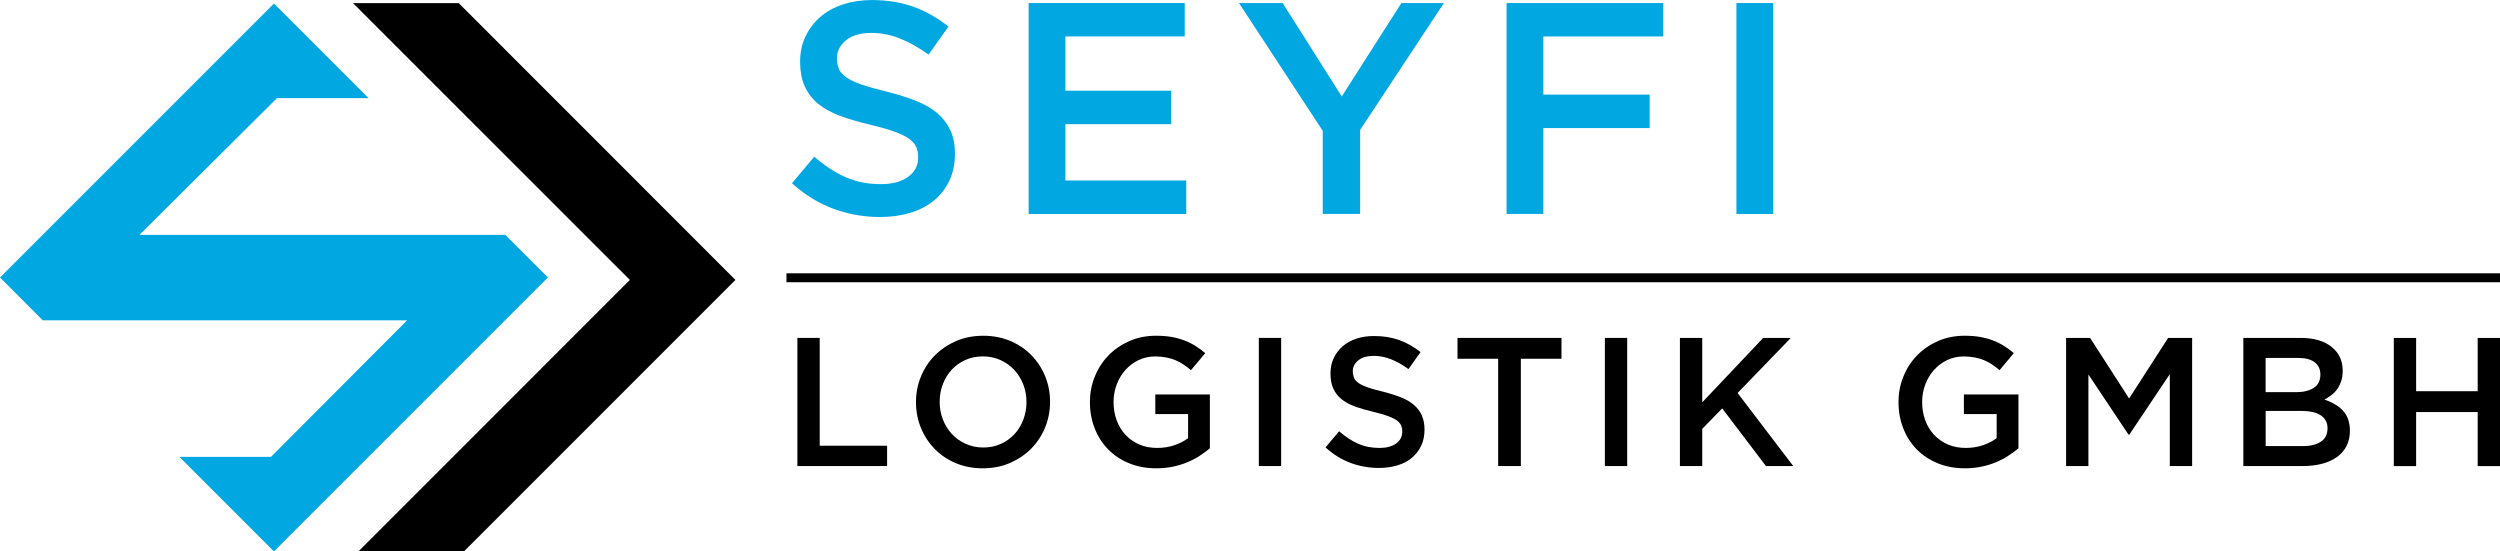 <svg xmlns="http://www.w3.org/2000/svg" id="a" width="476.02" height="105" viewBox="0 0 476.02 105"><path d="M443.91,66.02c1.44,1.12,2.16,2.64,2.16,4.58,0,.75-.1,1.41-.3,1.99-.2.58-.45,1.09-.76,1.52s-.68.81-1.11,1.13-.86.6-1.29.84c.72.26,1.37.55,1.96.89s1.1.74,1.53,1.2c.43.46.76,1.02.99,1.65.23.64.35,1.38.35,2.21,0,1.09-.22,2.05-.64,2.89-.43.84-1.04,1.54-1.83,2.1-.79.57-1.74,1-2.85,1.29-1.11.29-2.35.43-3.69.43h-11.28v-24.4h10.93c2.45,0,4.41.56,5.84,1.68ZM440.57,73.84c.84-.55,1.25-1.4,1.25-2.54,0-1-.37-1.78-1.1-2.33s-1.79-.82-3.18-.82h-6.15v6.52h5.84c1.39,0,2.5-.28,3.34-.83ZM441.93,84.09c.84-.57,1.25-1.41,1.25-2.53,0-1.04-.41-1.86-1.23-2.44-.82-.58-2.08-.87-3.77-.87h-6.78v6.69h7.09c1.46,0,2.61-.29,3.44-.85Z"></path><path d="M460.05,78.46v10.29h-4.25v-24.4h4.25v10.14h11.72v-10.14h4.25v24.4h-4.25v-10.29h-11.72Z"></path><polygon points="96.2 44.72 26.55 44.72 52.74 18.68 70.16 18.68 52.16 .68 0 52.84 8.15 61 77.51 61 51.6 86.99 34.15 86.99 52.16 105 104.32 52.84 96.2 44.72" fill="#01a7e1"></polygon><polygon points="68.24 105 88.34 105 140.03 53.3 87.35 .6 67.22 .6 119.93 53.3 68.24 105"></polygon><path d="M159.72,13.14c.27.57.76,1.11,1.47,1.61s1.69.96,2.93,1.38,2.83.86,4.75,1.32c2.11.54,3.98,1.13,5.61,1.78,1.63.65,2.98,1.44,4.06,2.38,1.07.94,1.89,2.03,2.45,3.27s.84,2.71.84,4.39c0,1.91-.35,3.61-1.05,5.11-.7,1.49-1.68,2.75-2.93,3.79-1.25,1.03-2.76,1.82-4.51,2.35-1.75.53-3.69.8-5.79.8-3.1,0-6.06-.53-8.89-1.58-2.83-1.05-5.45-2.67-7.86-4.85l4.24-5.05c1.95,1.68,3.92,2.98,5.91,3.87,1.99.9,4.24,1.35,6.77,1.35,2.18,0,3.91-.46,5.19-1.38,1.28-.92,1.92-2.16,1.92-3.73,0-.73-.12-1.38-.37-1.95-.25-.57-.71-1.1-1.38-1.58-.67-.48-1.59-.93-2.76-1.35s-2.69-.86-4.57-1.32c-2.15-.5-4.06-1.05-5.72-1.66-1.67-.61-3.07-1.38-4.2-2.29-1.13-.92-2-2.03-2.59-3.33s-.89-2.89-.89-4.76c0-1.76.34-3.36,1.03-4.79s1.62-2.67,2.82-3.7c1.2-1.03,2.63-1.83,4.31-2.38,1.68-.55,3.51-.83,5.5-.83,2.94,0,5.59.43,7.95,1.29s4.56,2.11,6.63,3.76l-3.79,5.34c-1.84-1.34-3.65-2.36-5.45-3.07-1.8-.71-3.61-1.06-5.45-1.06-2.07,0-3.67.47-4.82,1.4-1.15.94-1.72,2.08-1.72,3.41,0,.8.13,1.49.4,2.07Z" fill="#01a7e1"></path><path d="M225.58,6.94h-22.72v10.33h20.14v6.37h-20.14v10.73h23.01v6.37h-30.01V.58h29.72v6.37h0Z" fill="#01a7e1"></path><path d="M258.97,40.74h-7.11v-15.83L235.91.58h8.32l11.25,17.79,11.36-17.79h8.09l-15.95,24.15v16.01Z" fill="#01a7e1"></path><path d="M316.69,6.94h-22.83v11.07h20.25v6.37h-20.25v16.35h-7V.58h29.84v6.37h0Z" fill="#01a7e1"></path><path d="M337.63.58v40.16h-7V.58h7Z" fill="#01a7e1"></path><path d="M151.83,64.34h4.25v20.53h12.83v3.87h-17.08v-24.4h0Z"></path><path d="M199,81.39c-.63,1.53-1.51,2.88-2.65,4.03-1.14,1.15-2.49,2.06-4.05,2.74-1.56.67-3.28,1.01-5.16,1.01s-3.6-.33-5.16-.99c-1.56-.66-2.9-1.56-4.01-2.7-1.11-1.14-1.99-2.47-2.62-4.01-.63-1.53-.94-3.16-.94-4.88s.31-3.35.94-4.88c.63-1.53,1.51-2.88,2.65-4.03,1.14-1.15,2.49-2.06,4.05-2.74,1.56-.67,3.28-1.01,5.16-1.01s3.6.33,5.16.99c1.56.66,2.89,1.56,4.01,2.7,1.11,1.14,1.99,2.47,2.62,4.01.63,1.53.94,3.16.94,4.88s-.31,3.34-.94,4.88ZM194.84,73.21c-.41-1.06-.98-1.98-1.71-2.77s-1.61-1.42-2.63-1.88-2.14-.7-3.35-.7-2.32.22-3.33.68c-1.01.45-1.88,1.07-2.6,1.85s-1.29,1.7-1.69,2.75c-.41,1.06-.61,2.18-.61,3.36s.2,2.31.61,3.36c.4,1.06.98,1.98,1.71,2.77s1.61,1.42,2.63,1.88,2.14.7,3.35.7,2.32-.22,3.33-.68c1.01-.45,1.88-1.07,2.6-1.85s1.29-1.7,1.69-2.75c.4-1.06.61-2.18.61-3.36,0-1.19-.21-2.31-.61-3.37Z"></path><path d="M228.37,86.83c-.73.47-1.52.87-2.37,1.22-.85.35-1.76.62-2.74.82-.98.2-2,.3-3.07.3-1.91,0-3.64-.32-5.2-.96-1.56-.64-2.89-1.52-3.99-2.65-1.11-1.13-1.96-2.46-2.56-3.99-.6-1.53-.91-3.19-.91-4.98s.31-3.35.93-4.88c.61-1.53,1.48-2.88,2.6-4.03,1.11-1.15,2.45-2.06,3.99-2.74s3.24-1.01,5.07-1.01c1.07,0,2.04.07,2.91.22s1.68.37,2.42.65c.75.28,1.45.62,2.11,1.03.66.41,1.31.88,1.93,1.41l-2.72,3.24c-.47-.4-.94-.76-1.43-1.08s-1-.6-1.53-.82c-.54-.22-1.12-.4-1.76-.52s-1.34-.19-2.11-.19c-1.11,0-2.16.23-3.12.68s-1.8,1.08-2.51,1.87c-.71.79-1.27,1.71-1.67,2.76s-.61,2.17-.61,3.35c0,1.26.2,2.42.59,3.49.4,1.07.96,2,1.69,2.78.73.78,1.6,1.39,2.62,1.83s2.14.66,3.4.66c1.16,0,2.25-.17,3.26-.51,1.01-.34,1.89-.79,2.63-1.35v-4.59h-6.24v-3.73h10.39v10.25c-.6.51-1.27,1-2,1.46Z"></path><path d="M243.94,64.34v24.4h-4.25v-24.4h4.25Z"></path><path d="M257.82,71.97c.16.35.46.67.89.98.43.3,1.03.58,1.78.84.76.26,1.72.52,2.89.8,1.28.32,2.42.69,3.41,1.08.99.4,1.81.88,2.46,1.45s1.15,1.23,1.48,1.99c.34.76.51,1.65.51,2.67,0,1.16-.21,2.19-.64,3.1-.43.91-1.02,1.67-1.78,2.3-.76.63-1.67,1.11-2.74,1.43s-2.24.49-3.52.49c-1.88,0-3.69-.32-5.4-.96s-3.31-1.62-4.77-2.95l2.58-3.07c1.19,1.02,2.38,1.81,3.59,2.35,1.21.55,2.58.82,4.11.82,1.32,0,2.37-.28,3.16-.84.78-.56,1.17-1.31,1.17-2.27,0-.44-.07-.84-.23-1.19-.15-.35-.43-.67-.84-.96s-.97-.56-1.68-.82-1.64-.52-2.78-.8c-1.3-.3-2.46-.64-3.48-1.01-1.02-.37-1.86-.84-2.55-1.39-.69-.56-1.21-1.23-1.57-2.02-.36-.79-.54-1.75-.54-2.9,0-1.07.21-2.04.62-2.91.41-.87.99-1.62,1.71-2.25s1.6-1.11,2.62-1.45,2.13-.5,3.34-.5c1.79,0,3.4.26,4.83.78,1.43.52,2.77,1.29,4.03,2.28l-2.3,3.24c-1.11-.81-2.22-1.44-3.31-1.87-1.09-.43-2.19-.65-3.31-.65-1.26,0-2.23.29-2.93.85s-1.05,1.26-1.05,2.07c0,.49.09.91.25,1.26Z"></path><path d="M289.58,88.74h-4.32v-20.43h-7.74v-3.97h19.8v3.97h-7.74v20.43h0Z"></path><path d="M309.83,64.34v24.4h-4.25v-24.4h4.25Z"></path><path d="M341.45,88.74h-5.2l-8.33-10.98-3.8,3.9v7.08h-4.25v-24.4h4.25v12.27l11.61-12.27h5.26l-10.14,10.49,10.6,13.91Z"></path><path d="M382.33,86.83c-.73.47-1.52.87-2.37,1.22-.85.35-1.76.62-2.74.82-.98.2-2,.3-3.07.3-1.91,0-3.64-.32-5.2-.96-1.56-.64-2.89-1.52-3.99-2.65-1.11-1.13-1.96-2.46-2.56-3.99s-.91-3.19-.91-4.98.31-3.35.93-4.88c.61-1.53,1.48-2.88,2.6-4.03,1.11-1.15,2.45-2.06,3.99-2.74s3.24-1.01,5.07-1.01c1.07,0,2.04.07,2.91.22.87.15,1.68.37,2.42.65.75.28,1.45.62,2.11,1.03.66.41,1.31.88,1.93,1.41l-2.72,3.24c-.47-.4-.94-.76-1.43-1.08-.49-.32-1-.6-1.53-.82-.54-.22-1.12-.4-1.76-.52s-1.34-.19-2.11-.19c-1.11,0-2.16.23-3.12.68s-1.8,1.08-2.51,1.87c-.71.79-1.27,1.71-1.67,2.76s-.61,2.17-.61,3.35c0,1.26.2,2.42.59,3.49s.96,2,1.69,2.78c.73.78,1.6,1.39,2.62,1.83s2.14.66,3.4.66c1.16,0,2.25-.17,3.26-.51,1.01-.34,1.89-.79,2.63-1.35v-4.59h-6.24v-3.73h10.39v10.25c-.6.51-1.27,1-2,1.46Z"></path><path d="M405.42,82.75h-.14l-7.63-11.44v17.43h-4.25v-24.4h4.57l7.43,11.54,7.43-11.54h4.57v24.4h-4.25v-17.5l-7.7,11.5Z"></path><rect x="149.75" y="52.04" width="326.27" height="1.7"></rect></svg>